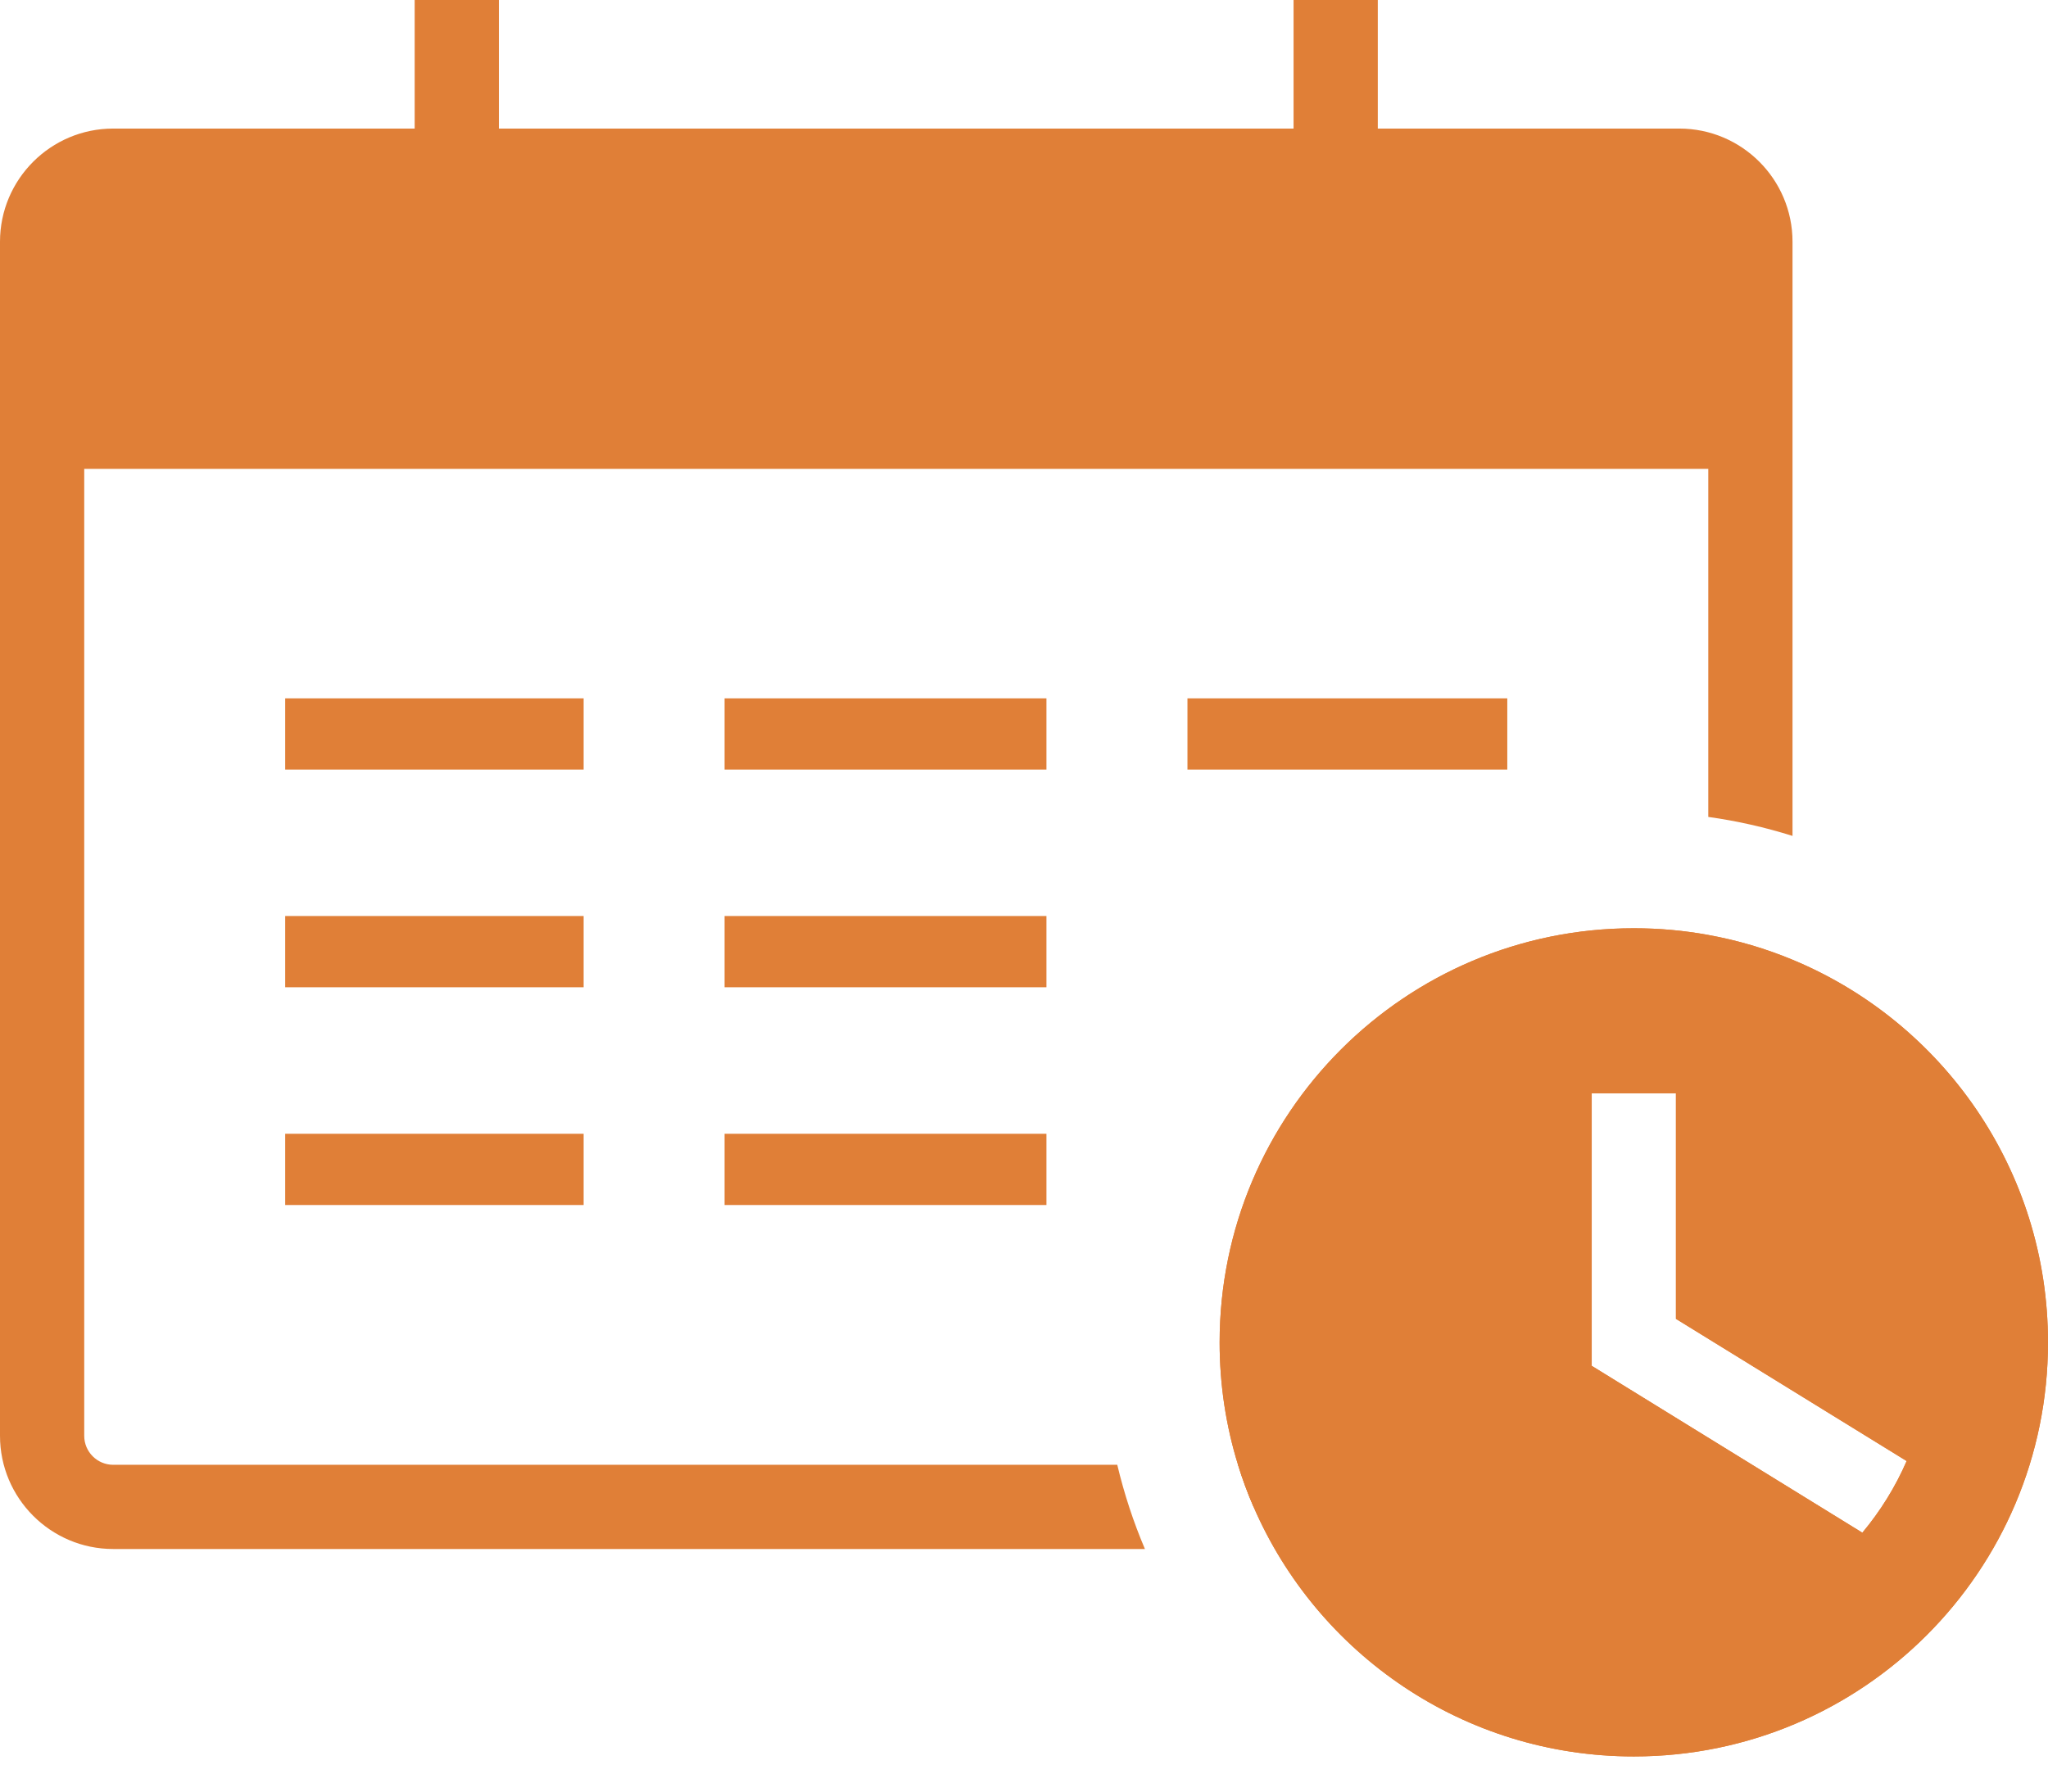 <svg width="48" height="42" viewBox="0 0 48 42" fill="none" xmlns="http://www.w3.org/2000/svg">
<g clip-path="url(#clip0_4176_2470)">
<path d="M29.016 34.339H29.381V35.328C29.242 35.007 29.12 34.678 29.016 34.339Z" fill="#E07F37"/>
<path d="M42.012 5.667V19.596C41.374 19.396 40.715 19.245 40.038 19.151V5.667C40.038 5.292 39.734 4.988 39.359 4.988H2.653C2.278 4.988 1.974 5.292 1.974 5.667V33.659C1.974 34.034 2.278 34.339 2.653 34.339H26.186C26.348 35.021 26.565 35.68 26.834 36.313H2.653C1.19 36.313 0 35.123 0 33.659V5.667C0 4.203 1.19 3.014 2.653 3.014H39.359C40.823 3.014 42.012 4.203 42.012 5.667Z" fill="#E07F37"/>
<path d="M11.693 0H9.719V4.777H11.693V0Z" fill="#E07F37"/>
<path d="M32.292 0H30.318V4.777H32.292V0Z" fill="#E07F37"/>
<path d="M13.679 16.371H6.684V18.041H13.679V16.371Z" fill="#E07F37"/>
<path d="M24.526 16.371H16.982V18.041H24.526V16.371Z" fill="#E07F37"/>
<path d="M13.679 21.474H6.684V23.144H13.679V21.474Z" fill="#E07F37"/>
<path d="M24.526 21.474H16.982V23.144H24.526V21.474Z" fill="#E07F37"/>
<path d="M13.679 26.579H6.684V28.249H13.679V26.579Z" fill="#E07F37"/>
<path d="M24.526 26.579H16.982V28.249H24.526V26.579Z" fill="#E07F37"/>
<path d="M35.327 16.371H27.831V18.041H35.327V16.371Z" fill="#E07F37"/>
<path d="M44.687 34.251C45.061 33.398 45.267 32.456 45.267 31.468C45.267 27.622 42.139 24.494 38.293 24.494C34.447 24.494 31.318 27.622 31.318 31.468C31.318 35.314 34.447 38.443 38.293 38.443C40.443 38.443 42.37 37.466 43.649 35.931L37.306 32.019V25.631H39.28V30.918L44.687 34.251ZM42.012 22.499C41.385 22.238 40.723 22.042 40.038 21.918C39.472 21.814 38.889 21.761 38.293 21.761C32.931 21.761 28.585 26.107 28.585 31.47C28.585 32.469 28.735 33.433 29.016 34.339C29.121 34.678 29.242 35.007 29.382 35.328C30.875 38.77 34.302 41.176 38.293 41.176C43.655 41.176 48 36.831 48 31.47C48 27.425 45.528 23.958 42.012 22.499ZM37.306 32.019V25.631H39.28V30.918L44.687 34.251C44.422 34.862 44.071 35.425 43.649 35.931L37.306 32.019Z" fill="#E07F37"/>
<path d="M42.012 22.499C41.385 22.238 40.723 22.042 40.038 21.918C39.472 21.814 38.889 21.761 38.293 21.761C32.931 21.761 28.585 26.107 28.585 31.47C28.585 32.469 28.735 33.433 29.016 34.339C29.121 34.678 29.242 35.007 29.382 35.328C30.875 38.77 34.302 41.176 38.293 41.176C43.655 41.176 48 36.831 48 31.47C48 27.425 45.528 23.958 42.012 22.499ZM37.306 32.019V25.631H39.28V30.918L44.687 34.251C44.422 34.862 44.071 35.425 43.649 35.931L37.306 32.019Z" fill="#E07F37"/>
<path d="M40.508 4.777H1.755V10.992H40.508V4.777Z" fill="#E07F37"/>
</g>
<defs>
<clipPath id="clip0_4176_2470">
<rect width="48" height="41.176" fill="white"/>
</clipPath>
</defs>
</svg>

